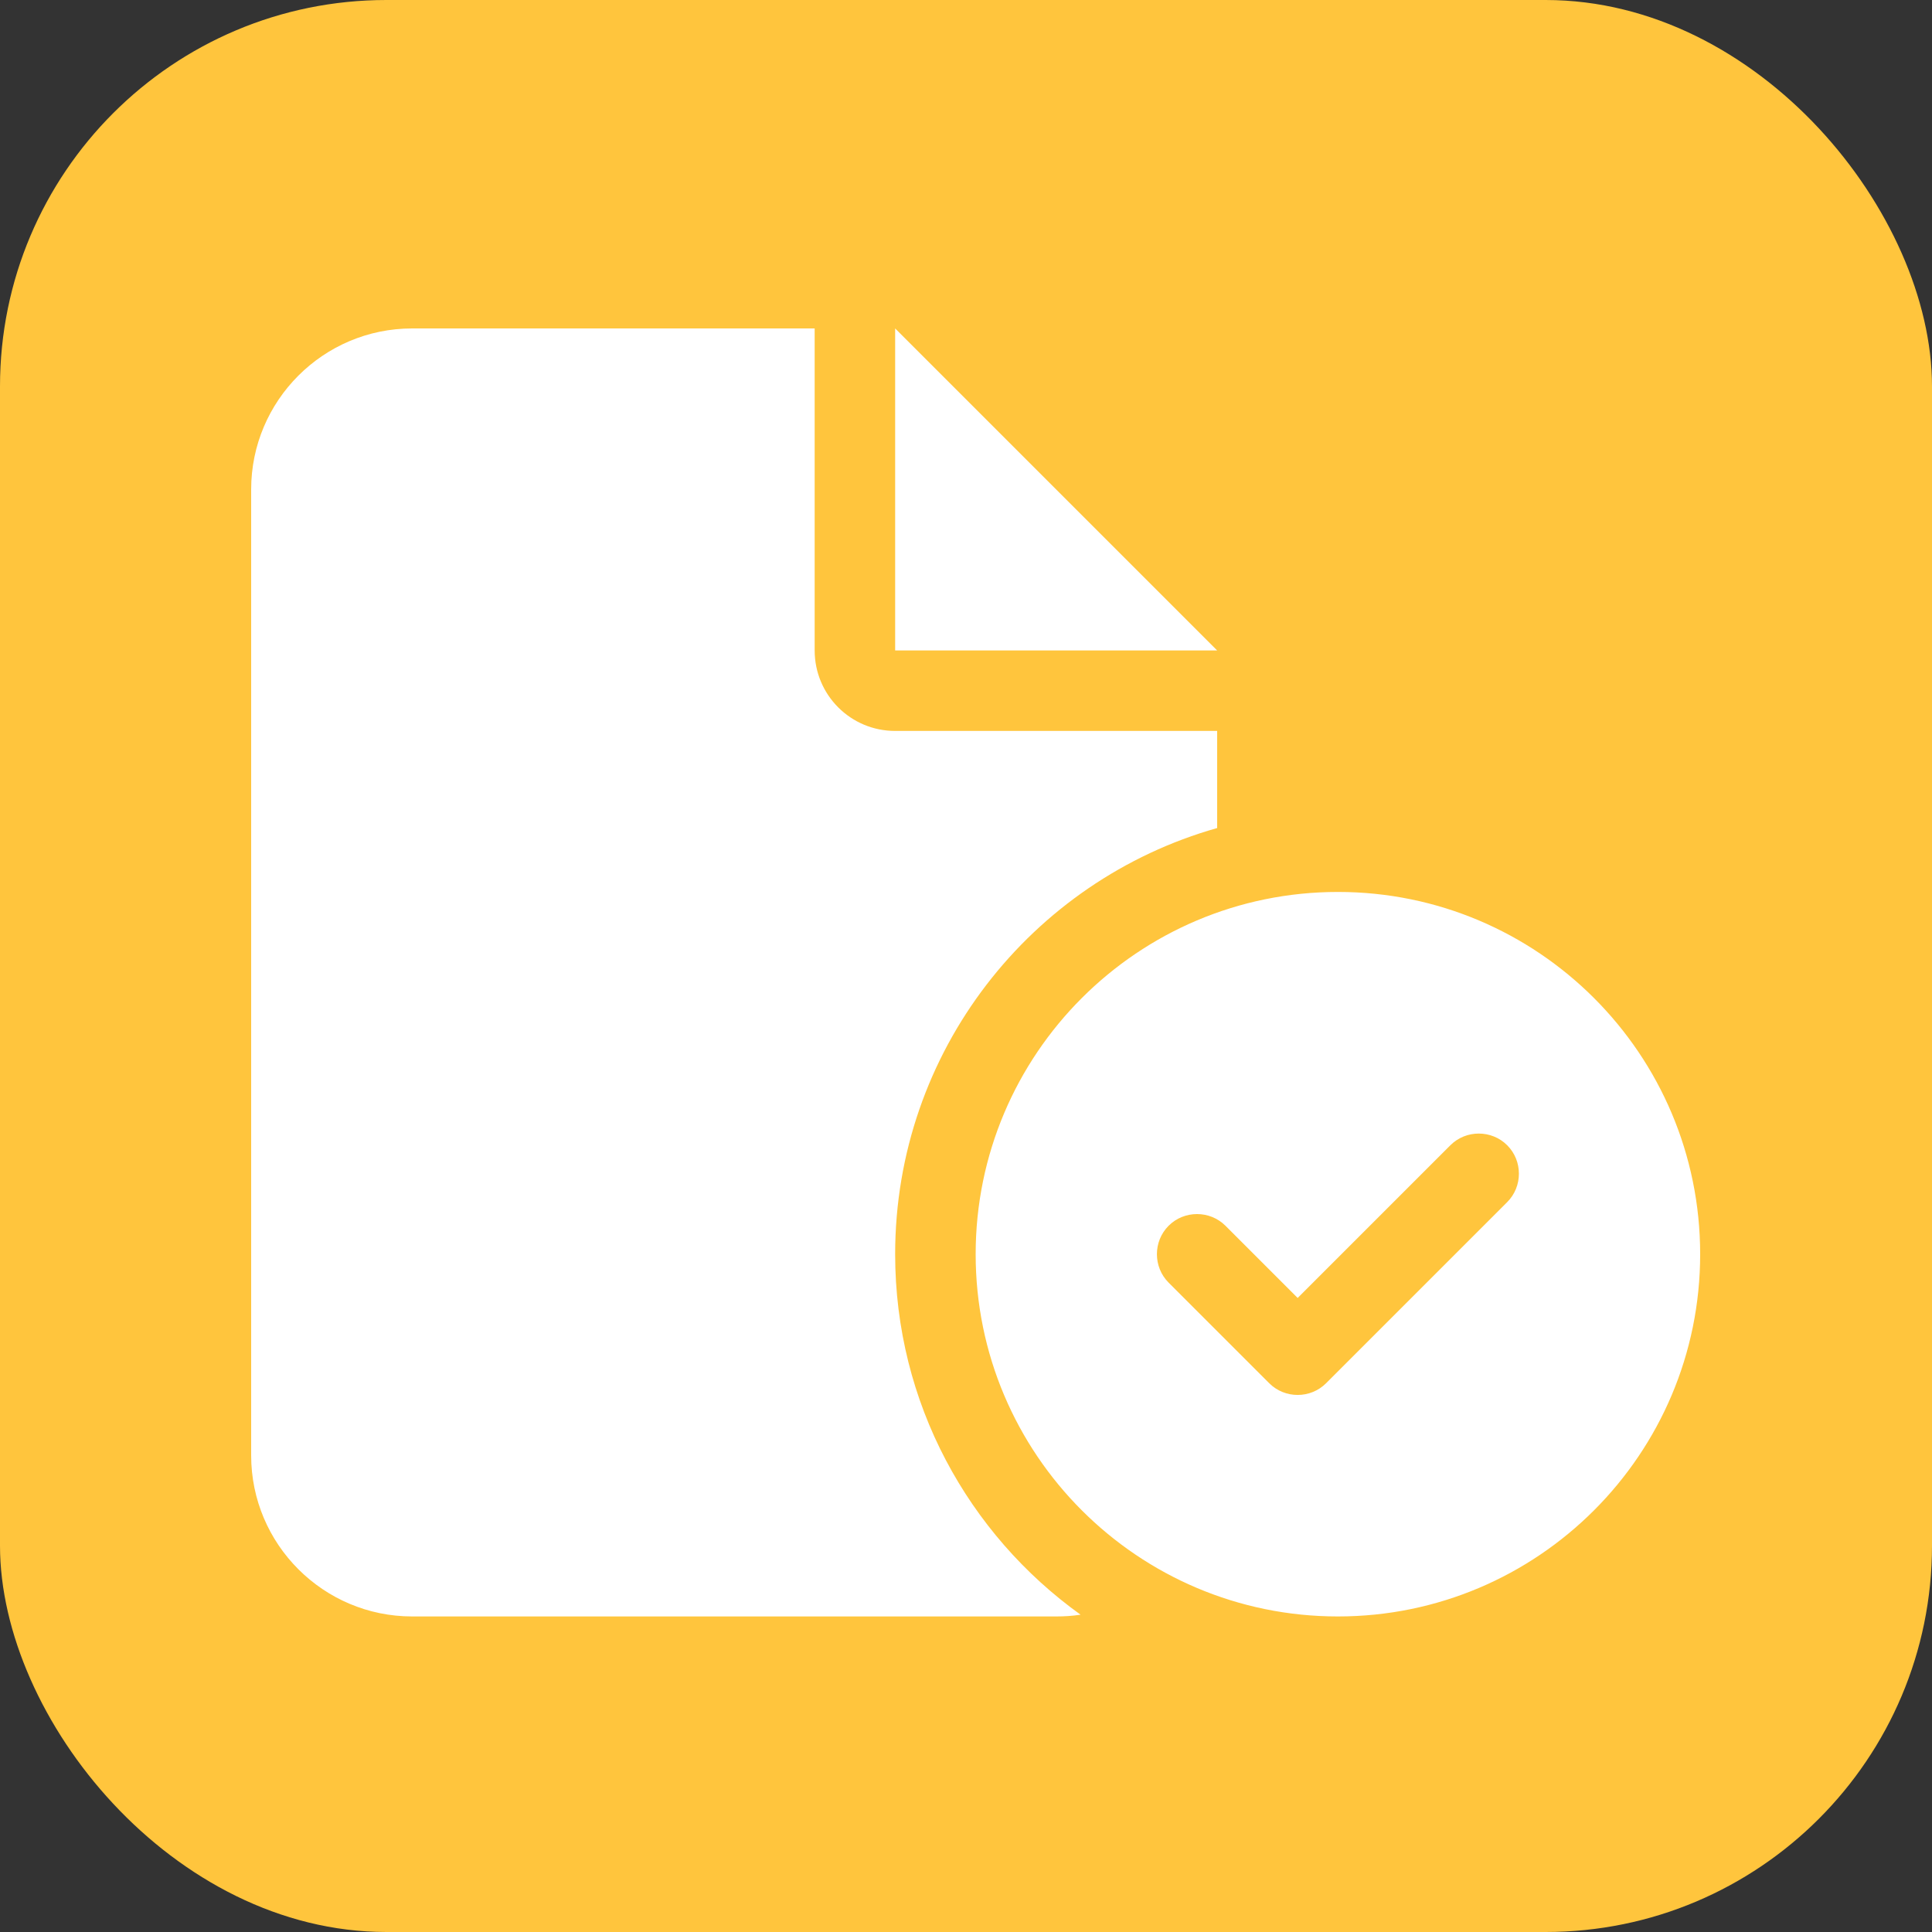 <?xml version="1.0" encoding="UTF-8"?> <svg xmlns="http://www.w3.org/2000/svg" width="100" height="100" viewBox="0 0 100 100" fill="none"><rect x="0" y="0" width="100" height="100" fill="#333333" stroke="none"/> <rect width="100" height="100" rx="20" fill="#FFC53D"></rect> <g clip-path="url(#clip0_205_16)"> <path d="M13 25.333C13 20.737 16.737 17 21.333 17H42.167V33.667C42.167 35.971 44.029 37.833 46.333 37.833H63V42.859C53.378 45.581 46.333 54.422 46.333 64.917C46.333 72.612 50.122 79.409 55.93 83.576C55.513 83.641 55.096 83.667 54.667 83.667H21.333C16.737 83.667 13 79.93 13 75.333V25.333ZM63 33.667H46.333V17L63 33.667ZM88 64.917C88 75.268 79.602 83.667 69.25 83.667C58.898 83.667 50.5 75.268 50.5 64.917C50.5 54.565 58.898 46.167 69.25 46.167C79.602 46.167 88 54.565 88 64.917ZM78.013 59.279C77.206 58.471 75.878 58.471 75.07 59.279L67.167 67.182L63.43 63.445C62.622 62.638 61.294 62.638 60.487 63.445C59.68 64.253 59.68 65.581 60.487 66.388L65.695 71.596C66.503 72.404 67.831 72.404 68.638 71.596L78.013 62.221C78.82 61.414 78.82 60.086 78.013 59.279Z" fill="white"></path> </g> <defs> <clipPath id="clip0_205_16"> <rect width="75" height="66.667" fill="white" transform="translate(13 17)"></rect> </clipPath> </defs> </svg> 
